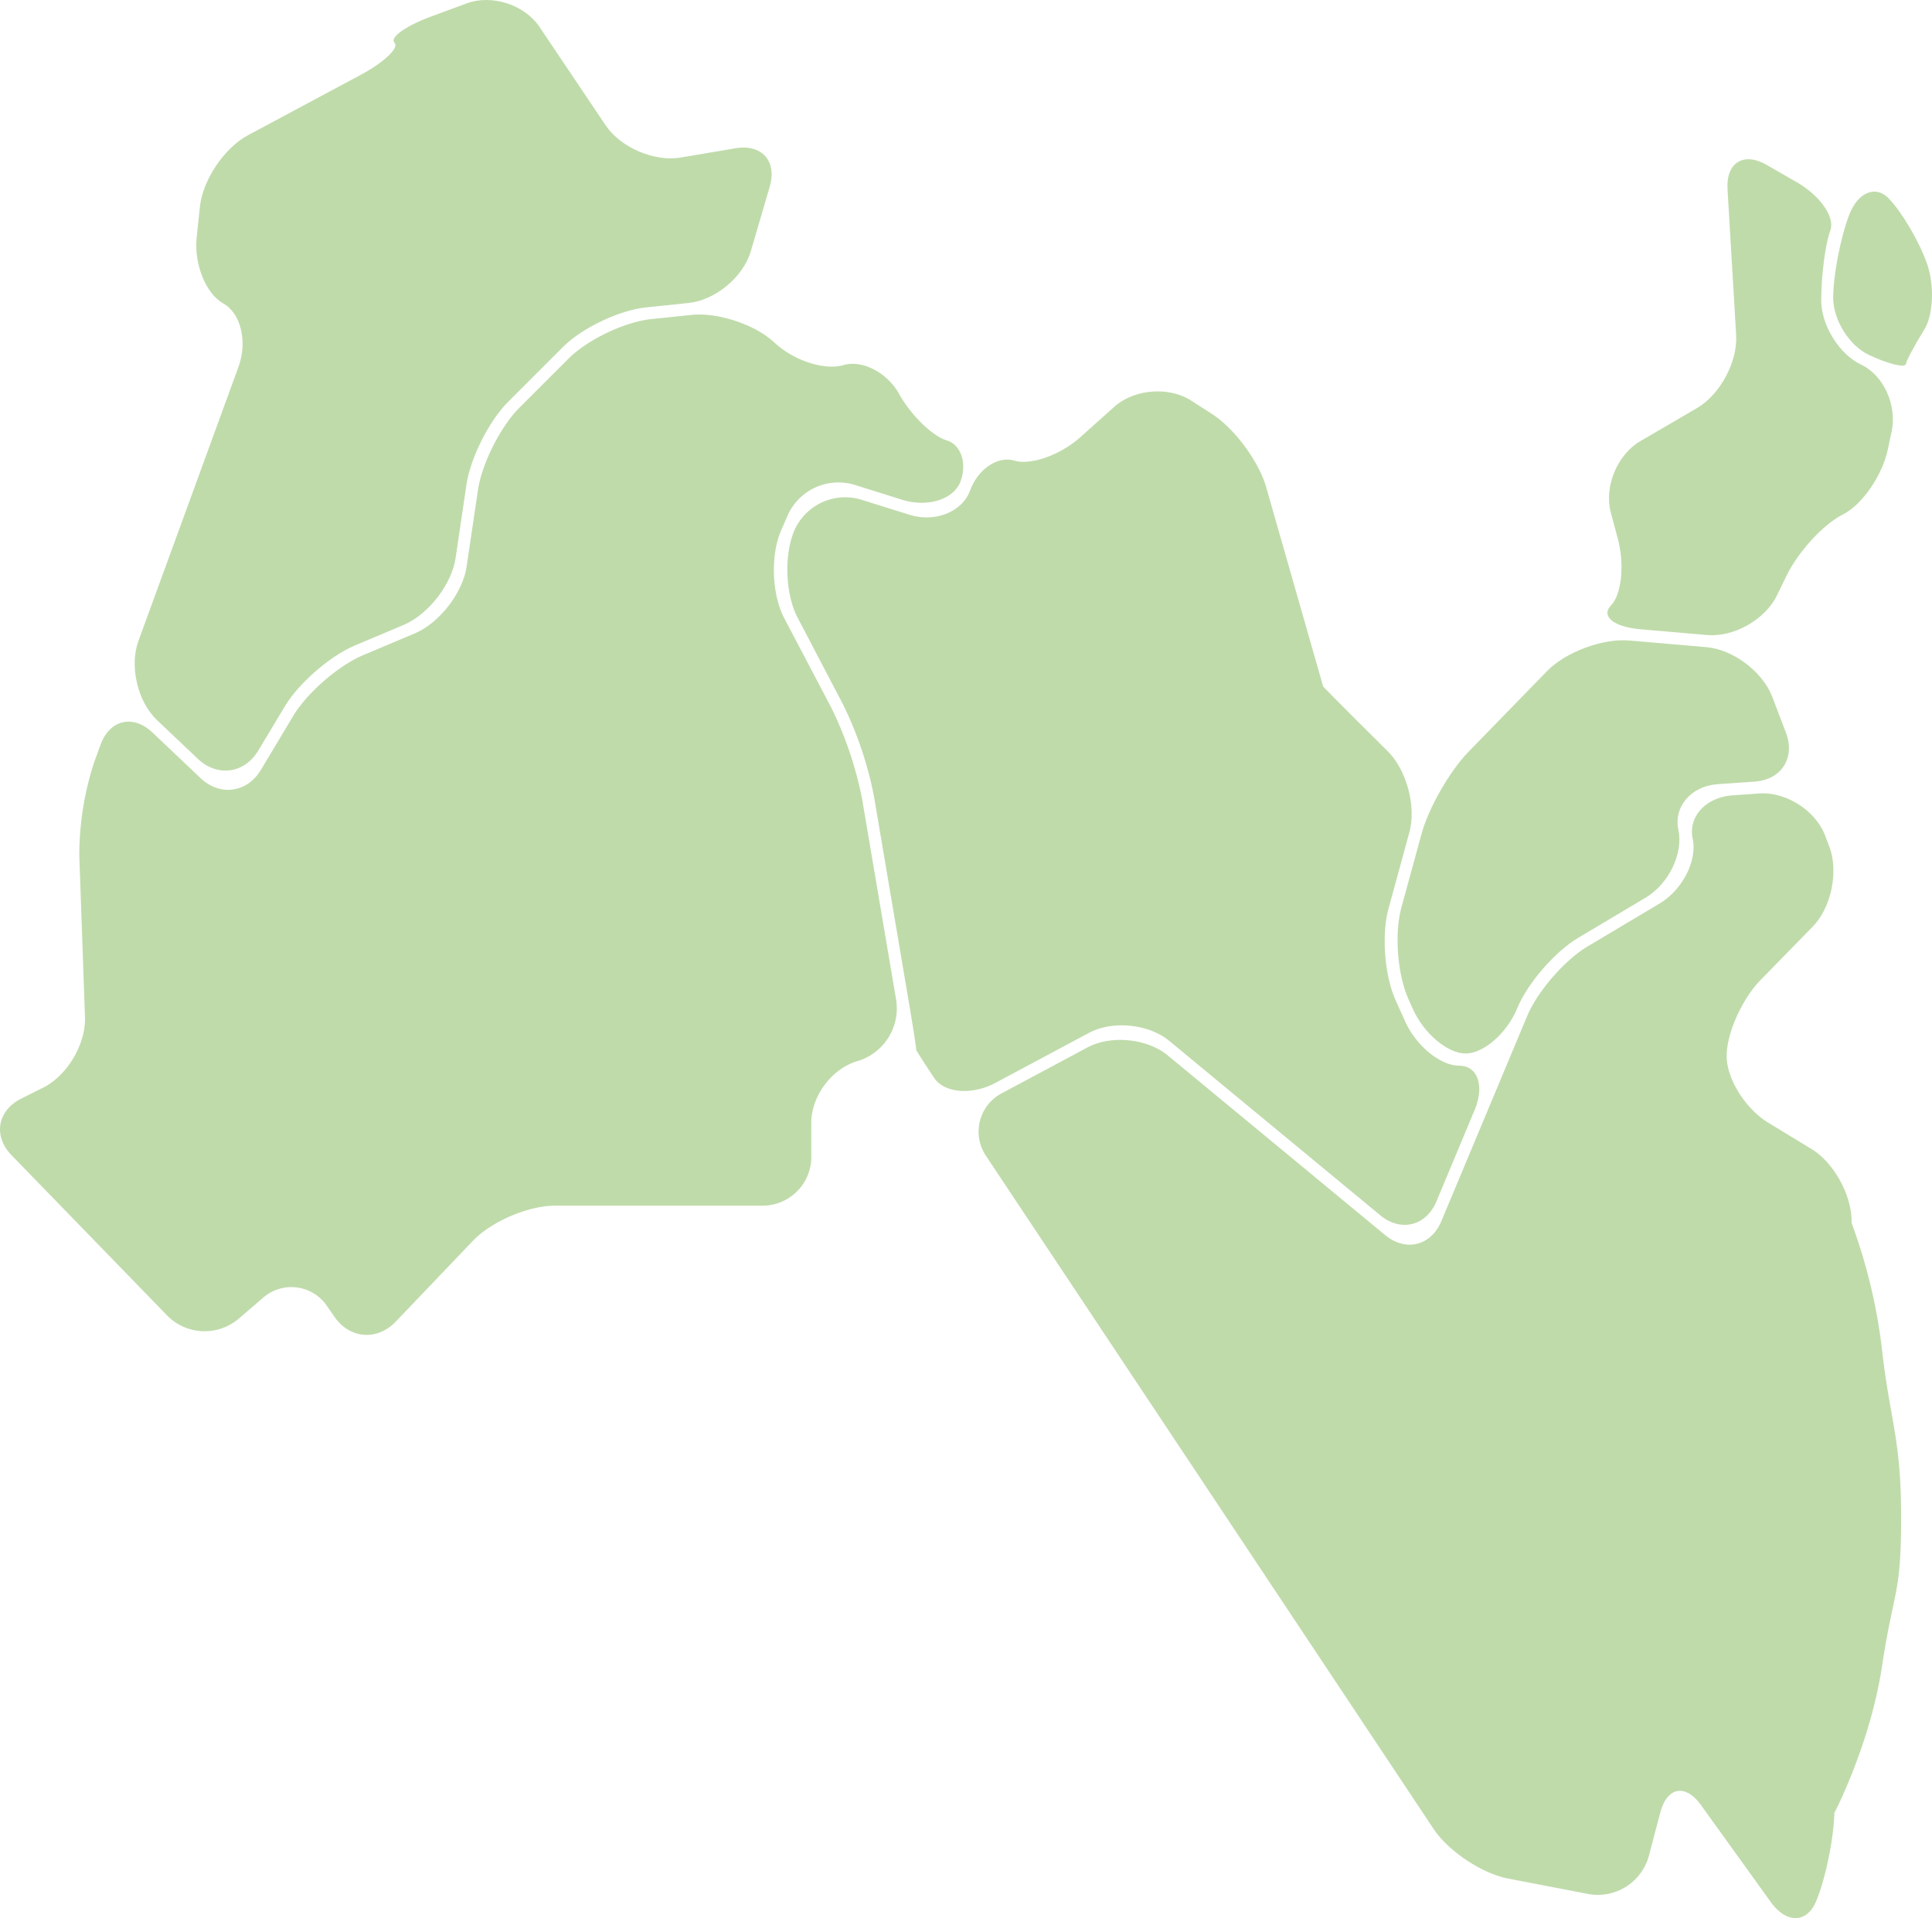 <svg xmlns="http://www.w3.org/2000/svg" width="613.162" height="608.78" viewBox="0 0 613.162 608.78"><g id="map" transform="translate(-717.338 -4869.006)" opacity="0.785"><path id="&#x30D1;&#x30B9;_64428" data-name="&#x30D1;&#x30B9; 64428" d="M248.889,111.033c-3.945-7.509-4.394-20.018-1-27.793l2.2-5.047a17.636,17.636,0,0,1,20.9-9.53l15.332,4.8c8.094,2.53,16.447-.116,18.549-5.884s.109-11.6-4.442-12.971-11.346-8.02-15.107-14.781-11.706-10.856-17.665-9.094-15.794-1.449-21.868-7.156S227.851,13.922,219.41,14.8l-12.686,1.32c-8.434.877-20.249,6.509-26.249,12.509L164.844,44.252c-6,6-11.917,17.774-13.162,26.167L148.1,94.634c-1.238,8.387-8.652,17.95-16.468,21.249l-16.372,6.9c-7.822,3.3-17.787,11.951-22.154,19.222L82.8,159.2c-4.367,7.278-12.978,8.455-19.134,2.619l-15.27-14.475c-6.156-5.836-13.577-4.088-16.488,3.884l-1.986,5.435a95.03,95.03,0,0,0-4.748,29.908l1.8,51.158c.3,8.475-5.666,18.515-13.25,22.31l-6.992,3.5c-7.591,3.8-8.965,11.876-3.054,17.964l49.477,50.981A16.676,16.676,0,0,0,75.6,333.512l7.781-6.673a13.648,13.648,0,0,1,20.488,2.646l2.292,3.313c4.829,6.979,13.577,7.666,19.433,1.524l24.494-25.657c5.856-6.135,17.59-11.155,26.079-11.155H242.06a15.476,15.476,0,0,0,15.427-15.427V271.151c0-8.489,6.639-17.284,14.76-19.549a17.49,17.49,0,0,0,12.182-19.324L273.594,168.36a116.333,116.333,0,0,0-9.747-28.868Z" transform="translate(717.337 4954.158)" fill="#aed193"></path><path id="&#x30D1;&#x30B9;_64429" data-name="&#x30D1;&#x30B9; 64429" d="M53.984,224.1c4.367-7.271,14.332-15.923,22.147-19.222l15.542-6.55c7.815-3.3,15.23-12.863,16.468-21.256l3.449-23.324c1.245-8.394,7.169-20.168,13.169-26.167l17.495-17.495c6-6,17.808-11.631,26.249-12.509l13.631-1.422c8.441-.877,17.3-8.258,19.685-16.4l6.006-20.481c2.387-8.142-2.5-13.638-10.87-12.216l-17.379,2.945c-8.366,1.422-19.079-3.177-23.814-10.217L134.744,8.52c-4.734-7.04-15.114-10.393-23.072-7.455l-11.366,4.2C92.34,8.2,87.137,11.921,88.728,13.533s-3.217,6.21-10.693,10.217L42.21,42.938c-7.482,4.006-14.325,14.189-15.216,22.63L25.96,75.39c-.884,8.441,2.925,17.862,8.475,20.943s7.707,12.121,4.8,20.093L7.465,203.451c-2.911,7.972-.252,19.263,5.9,25.1l12.992,12.312c6.163,5.836,14.767,4.659,19.134-2.612Z" transform="translate(753.798 4869.005)" fill="#aed193"></path><path id="&#x30D1;&#x30B9;_64430" data-name="&#x30D1;&#x30B9; 64430" d="M224.9,279.732c6.537,5.408,14.57,3.421,17.842-4.4l12.06-28.84c3.279-7.829,1.088-14.23-4.863-14.23s-13.658-6.333-17.141-14.066l-3.027-6.741c-3.483-7.734-4.5-20.76-2.265-28.942l6.639-24.29c2.238-8.176-.85-19.773-6.863-25.759l-9.5-9.448c-6.006-5.986-10.958-10.992-11-11.128s-1.973-6.911-4.306-15.073L188.675,48.547c-2.333-8.149-10.081-18.576-17.216-23.161L164.949,21.2c-7.135-4.585-18.141-3.707-24.46,1.952l-10.761,9.632c-6.319,5.659-15.76,9.013-20.984,7.435-5.224-1.558-11.516,2.707-13.992,9.482S83.632,59.954,75.538,57.417L60,52.56a17.639,17.639,0,0,0-20.9,9.53l-.075.184c-3.4,7.775-2.959,20.277.979,27.806l14.468,27.643A116.985,116.985,0,0,1,64.2,146.6l11.074,65.367c1.422,8.36,2.476,15.223,2.353,15.243s2.435,4.027,5.68,8.9,12.019,5.6,19.494,1.6l29.67-15.862c7.482-4,18.95-2.85,25.487,2.551Z" transform="translate(930.48 4974.976)" fill="#aed193"></path><path id="&#x30D1;&#x30B9;_64431" data-name="&#x30D1;&#x30B9; 64431" d="M283.068,120.4c0-7.2,4.85-18.066,10.774-24.14l16.515-16.916c5.924-6.067,8.3-17.522,5.278-25.453l-1.326-3.476c-3.02-7.931-12.414-13.937-20.875-13.352l-8.482.592c-8.462.585-14.162,6.775-12.665,13.754s-3.244,16.25-10.529,20.6L238.944,85.6c-7.285,4.346-15.93,14.3-19.2,22.134l-27.228,65.081c-3.279,7.822-11.3,9.808-17.842,4.4l-68.958-56.994c-6.537-5.408-18.012-6.557-25.494-2.558L53.169,132.129a13.77,13.77,0,0,0-5.061,20.113l141.95,213.466c4.7,7.06,15.359,14.155,23.691,15.753l25.528,4.911a16.786,16.786,0,0,0,19.073-12.005l3.639-13.822c2.156-8.2,7.979-9.285,12.937-2.4l22.134,30.745c4.959,6.89,11.427,6.809,14.379-.177s5.578-19.63,5.822-28.113c0,0,11.336-21.621,15.115-46.531s6.066-22.257,6.066-47.378-3.648-31.2-6.066-53.107a174.606,174.606,0,0,0-9.673-40.242c.245-8.475-5.476-19.032-12.72-23.446l-13.747-8.373c-7.244-4.414-13.169-13.924-13.169-21.127" transform="translate(982.261 5083.781)" fill="#aed193"></path><path id="&#x30D1;&#x30B9;_64432" data-name="&#x30D1;&#x30B9; 64432" d="M87.659,65.346C81.741,71.427,75.075,83.1,72.831,91.282L66.4,114.824c-2.238,8.183-1.218,21.209,2.258,28.949l1.442,3.2c3.476,7.734,10.992,14.066,16.7,14.066s13.06-6.4,16.338-14.23l.122-.3c3.279-7.829,11.91-17.787,19.2-22.134l21.528-12.829c7.285-4.346,11.951-13.985,10.359-21.413s4.02-14,12.488-14.583l11.747-.816c8.462-.585,12.917-7.55,9.9-15.481l-4.353-11.434c-3.02-7.931-12.4-15.012-20.862-15.747l-24.5-2.115c-8.441-.735-20.209,3.646-26.126,9.72Z" transform="translate(1095.673 5042.337)" fill="#aed193"></path><path id="&#x30D1;&#x30B9;_64433" data-name="&#x30D1;&#x30B9; 64433" d="M103.247,11.187c-4.231-4.448-9.944-2.075-12.7,5.278s-5.013,19.12-5.013,26.154S90.609,57.8,96.813,60.733s11.516,4.231,11.795,2.9,2.891-6.21,5.8-10.842,3.326-14.066.911-20.97-7.843-16.189-12.074-20.637" transform="translate(1213.607 4920.89)" fill="#aed193"></path><path id="&#x30D1;&#x30B9;_64434" data-name="&#x30D1;&#x30B9; 64434" d="M142.849,52.093c.034-7.985,1.333-17.916,2.891-22.066S142.557,19.022,135.2,14.784l-9.625-5.544c-7.353-4.238-12.958-.769-12.461,7.7l2.734,46.287c.5,8.468-5.088,18.9-12.414,23.167L85.407,96.918c-7.326,4.272-11.523,14.475-9.325,22.671l2.2,8.217c2.2,8.19,1.245,17.726-2.115,21.181s.8,6.877,9.251,7.611l21.243,1.837c8.455.735,18.406-4.911,22.12-12.543l3.061-6.285c3.707-7.632,11.747-16.372,17.855-19.426s12.543-12.346,14.291-20.644l1.218-5.748c1.748-8.305-2.578-17.814-9.618-21.134s-12.774-12.577-12.74-20.562" transform="translate(1152.49 4912.124)" fill="#aed193"></path></g></svg>